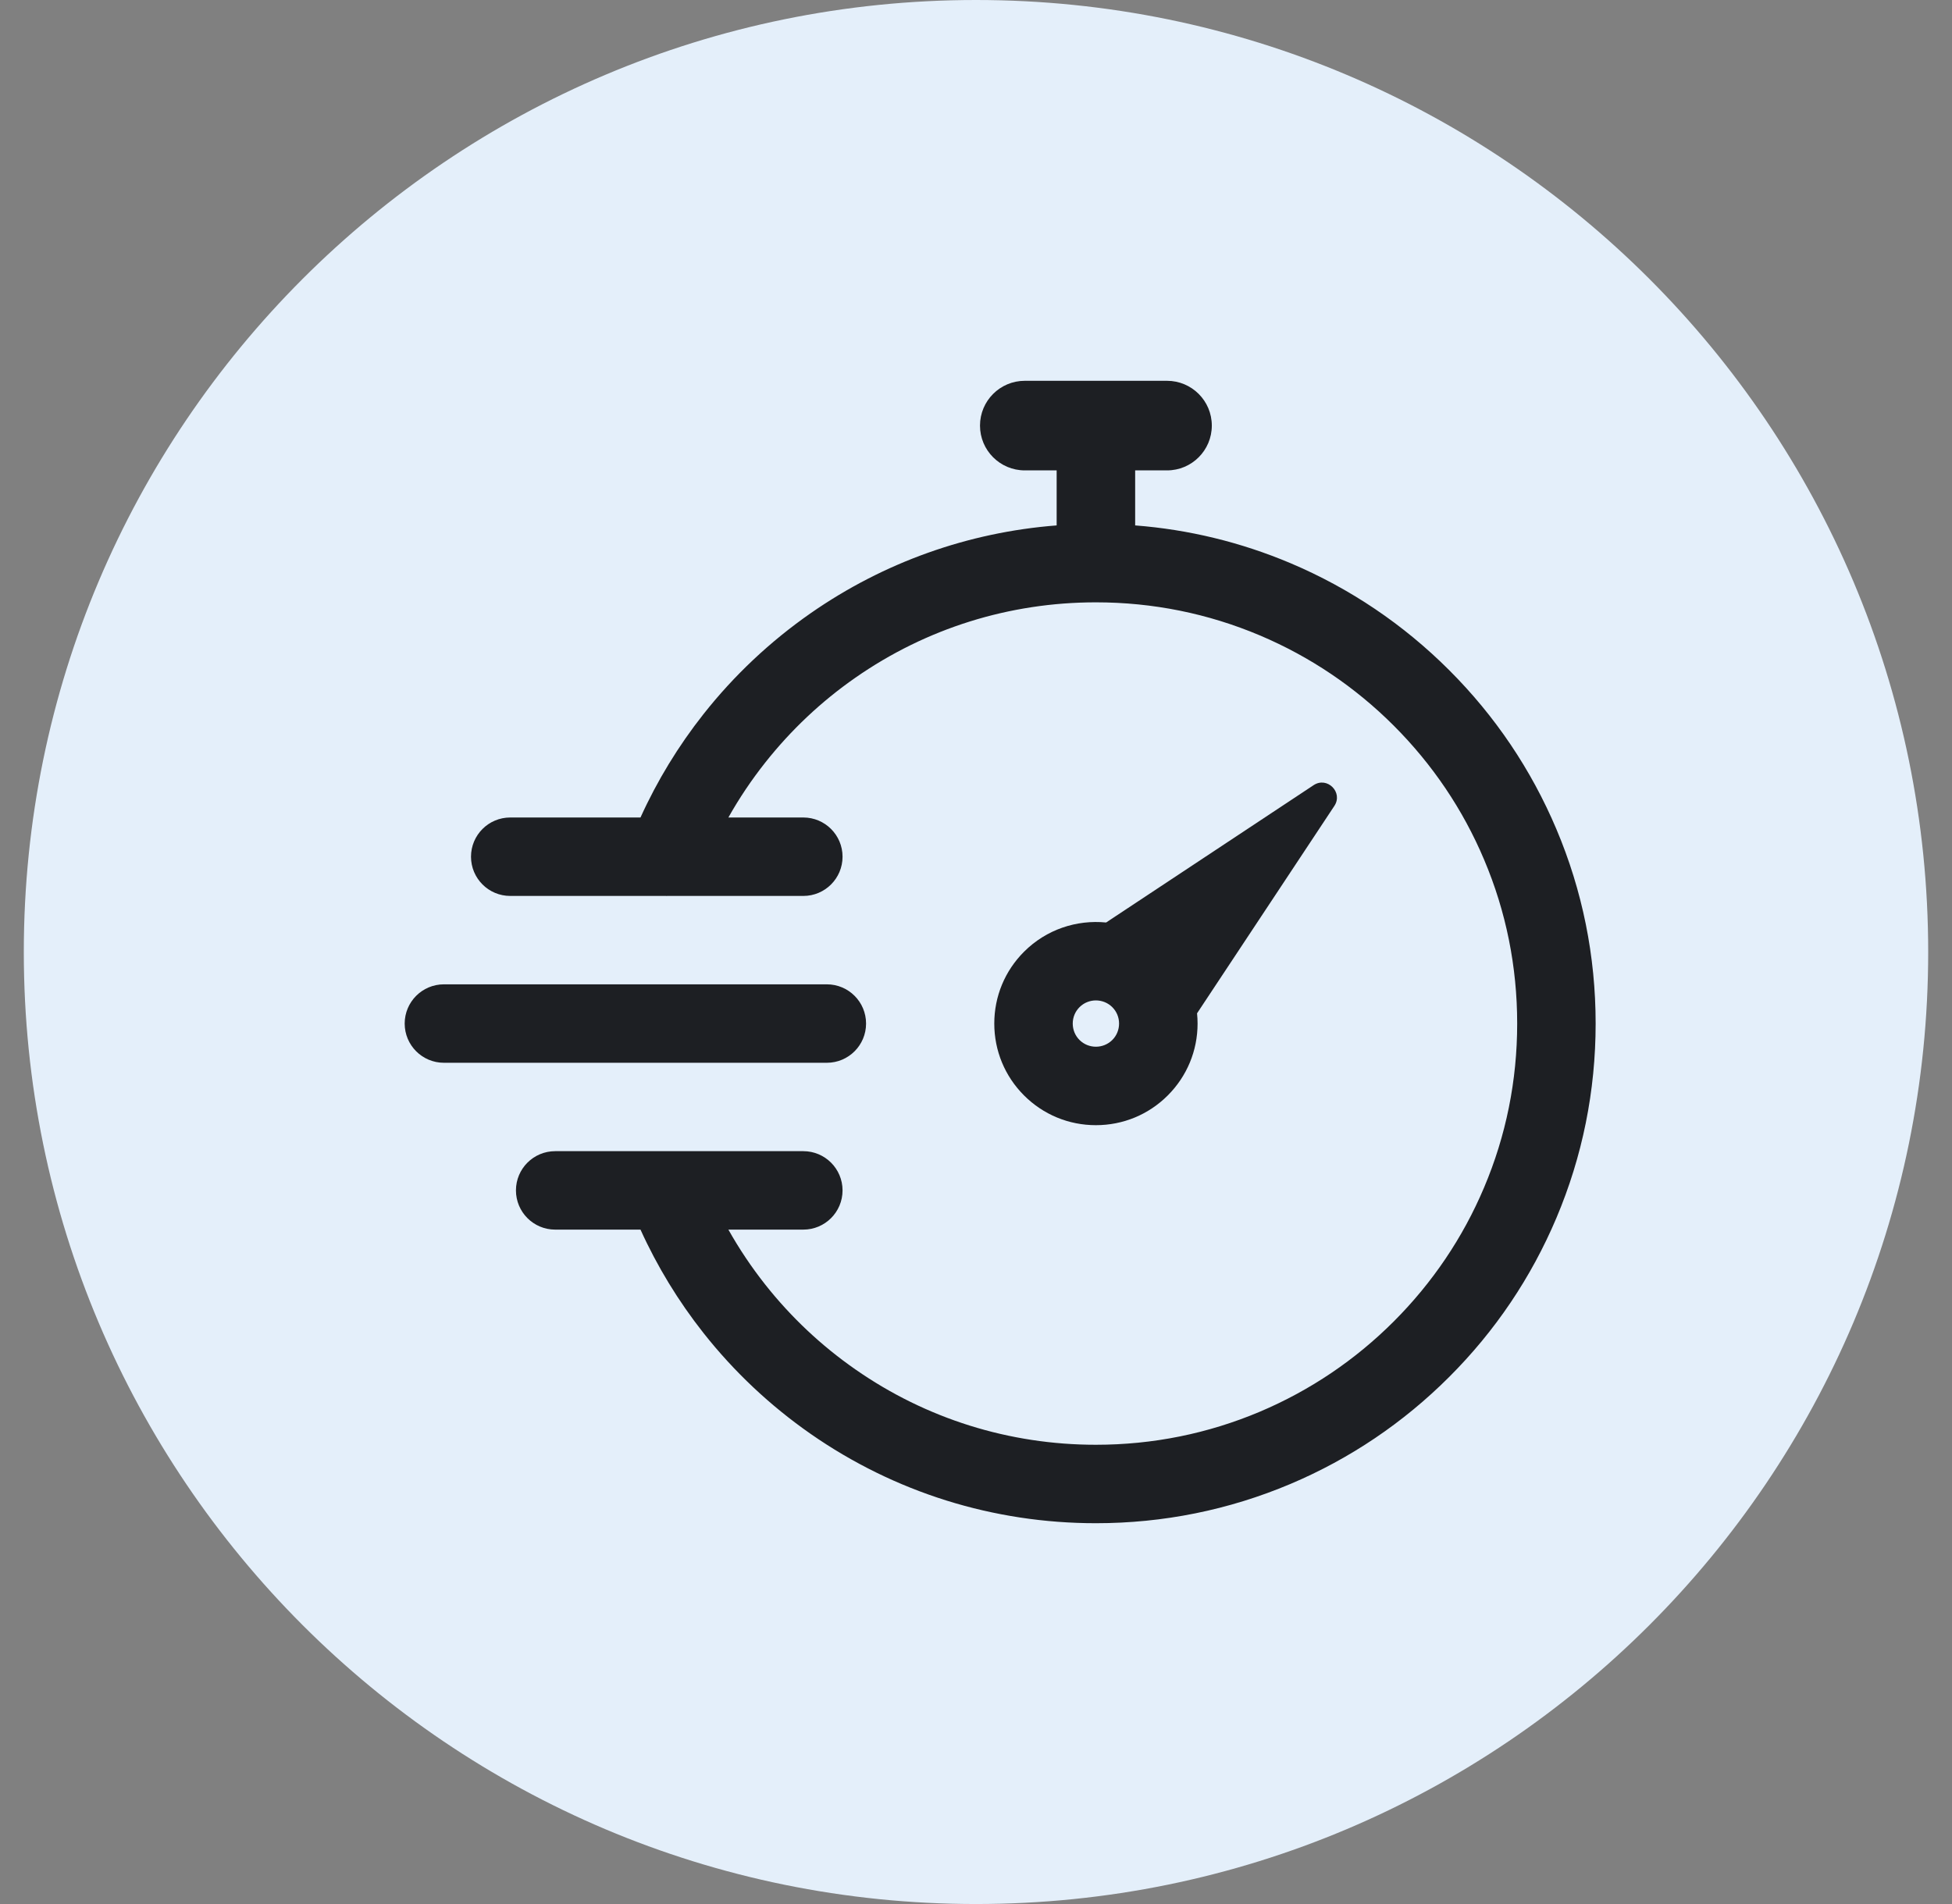 <svg width="41" height="40" viewBox="0 0 41 40" fill="none" xmlns="http://www.w3.org/2000/svg"><rect x="0" y="0" width="41" height="40" fill="#808080" stroke="none"/><path d="M0.5 20C0.5 8.954 9.454 0 20.5 0C31.546 0 40.5 8.954 40.5 20C40.5 31.046 31.546 40 20.5 40C9.454 40 0.5 31.046 0.5 20Z" fill="#E4EFFA"/><path d="M32.69 17.417C32.161 16.167 31.405 15.044 30.441 14.081C29.477 13.117 28.355 12.36 27.105 11.831C26.062 11.391 24.968 11.125 23.843 11.038V9.882H24.512C25.032 9.882 25.453 9.461 25.453 8.941C25.453 8.421 25.032 8 24.512 8H21.525C21.005 8 20.584 8.421 20.584 8.941C20.584 9.461 21.005 9.882 21.525 9.882H22.194V11.038C20.336 11.182 18.563 11.813 17.025 12.884C16.176 13.476 15.419 14.188 14.777 15.001C14.248 15.671 13.804 16.4 13.453 17.174H10.717C10.262 17.174 9.893 17.543 9.893 17.998C9.893 18.453 10.262 18.822 10.717 18.822H13.989C13.993 18.822 13.996 18.823 14 18.823C14.004 18.823 14.008 18.822 14.013 18.822H16.873C17.328 18.822 17.697 18.453 17.697 17.998C17.697 17.543 17.328 17.174 16.873 17.174H15.299C15.525 16.772 15.783 16.387 16.071 16.023C16.613 15.337 17.25 14.736 17.967 14.237C19.453 13.201 21.2 12.654 23.018 12.654C24.213 12.654 25.372 12.888 26.463 13.349C27.516 13.795 28.463 14.433 29.276 15.246C30.088 16.059 30.727 17.005 31.172 18.059C31.634 19.149 31.867 20.308 31.867 21.503C31.867 22.698 31.634 23.857 31.172 24.947C30.727 26.001 30.088 26.947 29.276 27.76C28.463 28.573 27.516 29.211 26.463 29.657C25.372 30.118 24.213 30.352 23.018 30.352C21.2 30.352 19.453 29.805 17.967 28.769C17.25 28.27 16.612 27.669 16.071 26.984C15.783 26.619 15.525 26.234 15.299 25.832H16.873C17.328 25.832 17.697 25.463 17.697 25.008C17.697 24.553 17.328 24.184 16.873 24.184H14.01C14.001 24.184 13.991 24.184 13.981 24.184H11.661C11.206 24.184 10.837 24.553 10.837 25.008C10.837 25.463 11.206 25.832 11.661 25.832H13.453C13.804 26.606 14.248 27.335 14.777 28.005C15.419 28.818 16.176 29.53 17.025 30.122C18.789 31.351 20.861 32 23.018 32C24.435 32 25.81 31.722 27.105 31.175C28.355 30.646 29.477 29.889 30.441 28.925C31.405 27.962 32.161 26.839 32.69 25.589C33.238 24.294 33.515 22.92 33.515 21.503C33.515 20.086 33.238 18.712 32.69 17.417Z" fill="#1D1F23"/><path d="M27.591 16.495L23.233 19.38C22.617 19.319 21.98 19.523 21.509 19.994C21.106 20.397 20.884 20.933 20.884 21.503C20.884 22.073 21.106 22.61 21.509 23.013C21.912 23.416 22.448 23.638 23.018 23.638C23.589 23.638 24.125 23.416 24.528 23.013C24.528 23.013 24.528 23.013 24.528 23.013C24.931 22.61 25.154 22.073 25.154 21.503C25.154 21.431 25.15 21.359 25.143 21.288L28.027 16.931C28.216 16.645 27.877 16.306 27.591 16.495ZM23.363 21.848C23.363 21.848 23.363 21.848 23.363 21.848C23.173 22.037 22.864 22.037 22.674 21.848C22.582 21.756 22.532 21.633 22.532 21.503C22.532 21.373 22.582 21.251 22.674 21.159C22.769 21.064 22.894 21.017 23.018 21.017C23.143 21.017 23.268 21.064 23.363 21.159C23.455 21.251 23.505 21.373 23.505 21.503C23.505 21.633 23.455 21.756 23.363 21.848Z" fill="#1D1F23"/><path d="M18.191 21.503C18.191 21.048 17.822 20.679 17.367 20.679H9.324C8.869 20.679 8.5 21.048 8.5 21.503C8.5 21.958 8.869 22.327 9.324 22.327H17.367C17.822 22.327 18.191 21.958 18.191 21.503Z" fill="#1D1F23"/></svg>